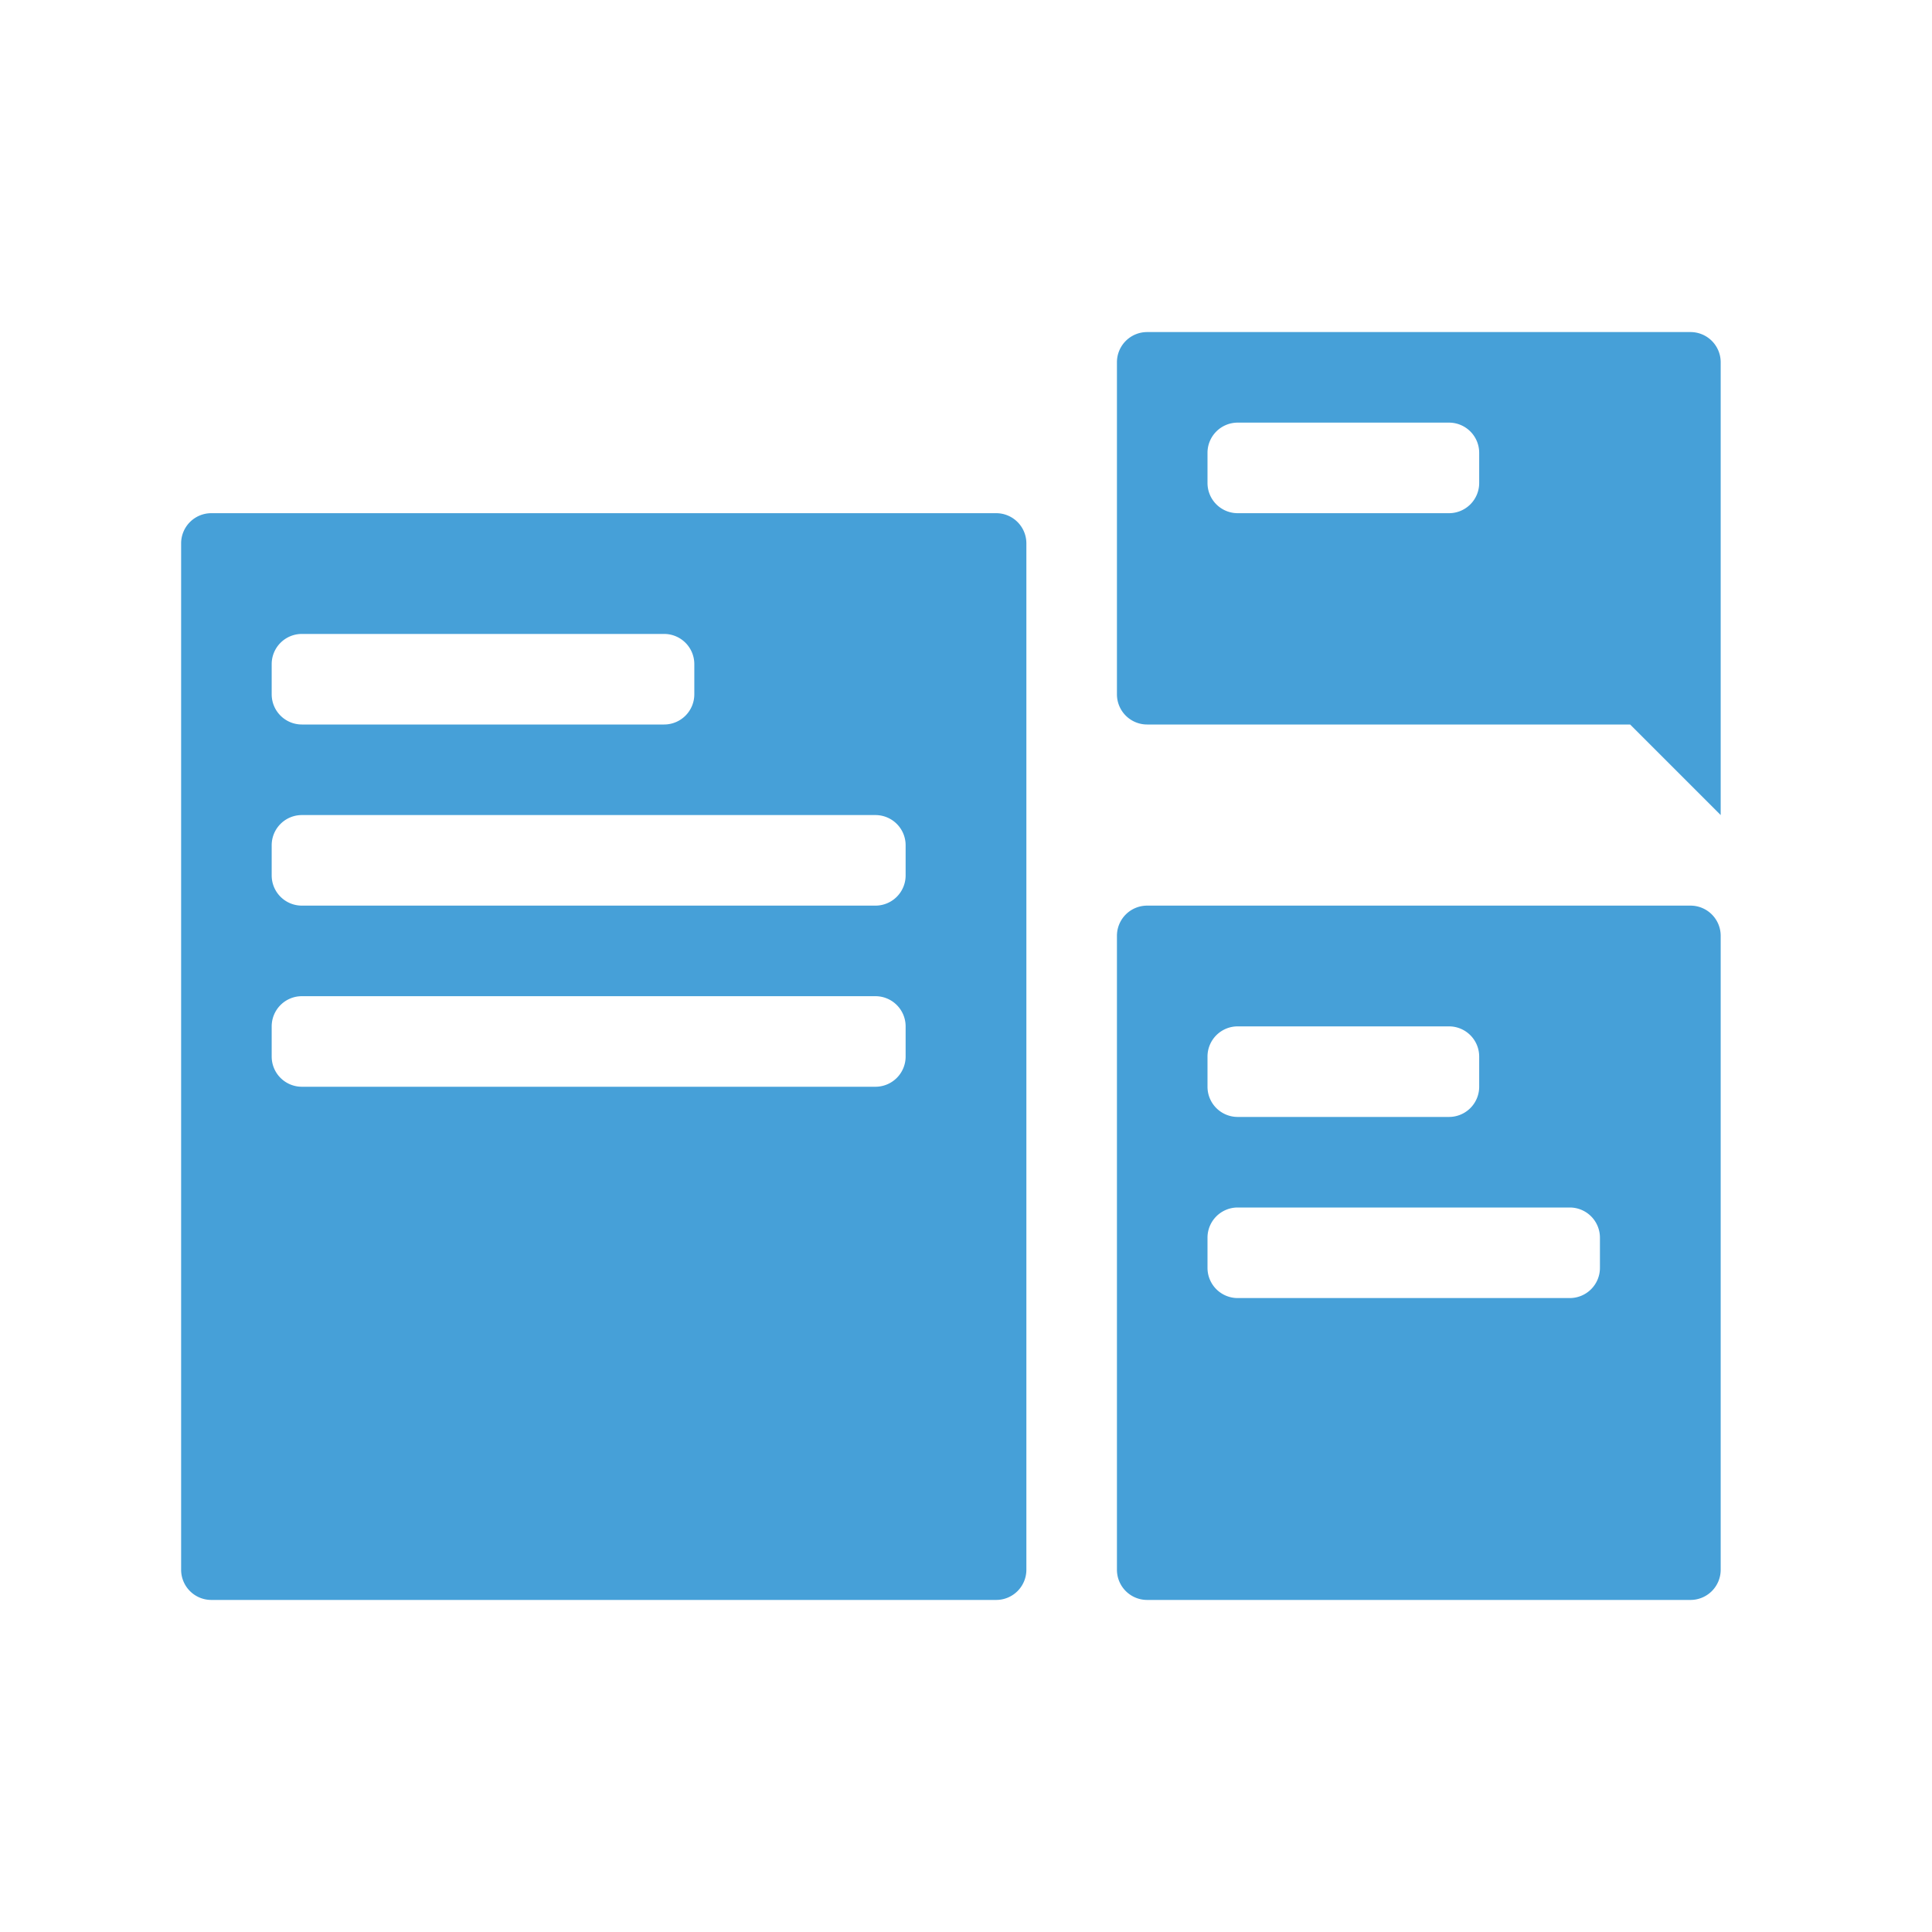 <svg id="Layer_1" data-name="Layer 1" xmlns="http://www.w3.org/2000/svg" viewBox="0 0 64 64"><defs><style>.cls-1{fill:#46a0d8;}</style></defs><path class="cls-1" d="M33,17H7a1,1,0,0,0-1,1V52a1,1,0,0,0,1,1H33a1,1,0,0,0,1-1V18A1,1,0,0,0,33,17ZM9,22a1,1,0,0,1,1-1H22a1,1,0,0,1,1,1v1a1,1,0,0,1-1,1H10a1,1,0,0,1-1-1ZM30,35a1,1,0,0,1-1,1H10a1,1,0,0,1-1-1V34a1,1,0,0,1,1-1H29a1,1,0,0,1,1,1Zm0-6a1,1,0,0,1-1,1H10a1,1,0,0,1-1-1V28a1,1,0,0,1,1-1H29a1,1,0,0,1,1,1Z"/><path class="cls-1" d="M56,30H38a1,1,0,0,0-1,1V52a1,1,0,0,0,1,1H56a1,1,0,0,0,1-1V31A1,1,0,0,0,56,30ZM40,35a1,1,0,0,1,1-1h7a1,1,0,0,1,1,1v1a1,1,0,0,1-1,1H41a1,1,0,0,1-1-1Zm13,7a1,1,0,0,1-1,1H41a1,1,0,0,1-1-1V41a1,1,0,0,1,1-1H52a1,1,0,0,1,1,1Z"/><path class="cls-1" d="M56,11H38a1,1,0,0,0-1,1V23a1,1,0,0,0,1,1H54l3,3V12A1,1,0,0,0,56,11Zm-7,5a1,1,0,0,1-1,1H41a1,1,0,0,1-1-1V15a1,1,0,0,1,1-1h7a1,1,0,0,1,1,1Z"/></svg>